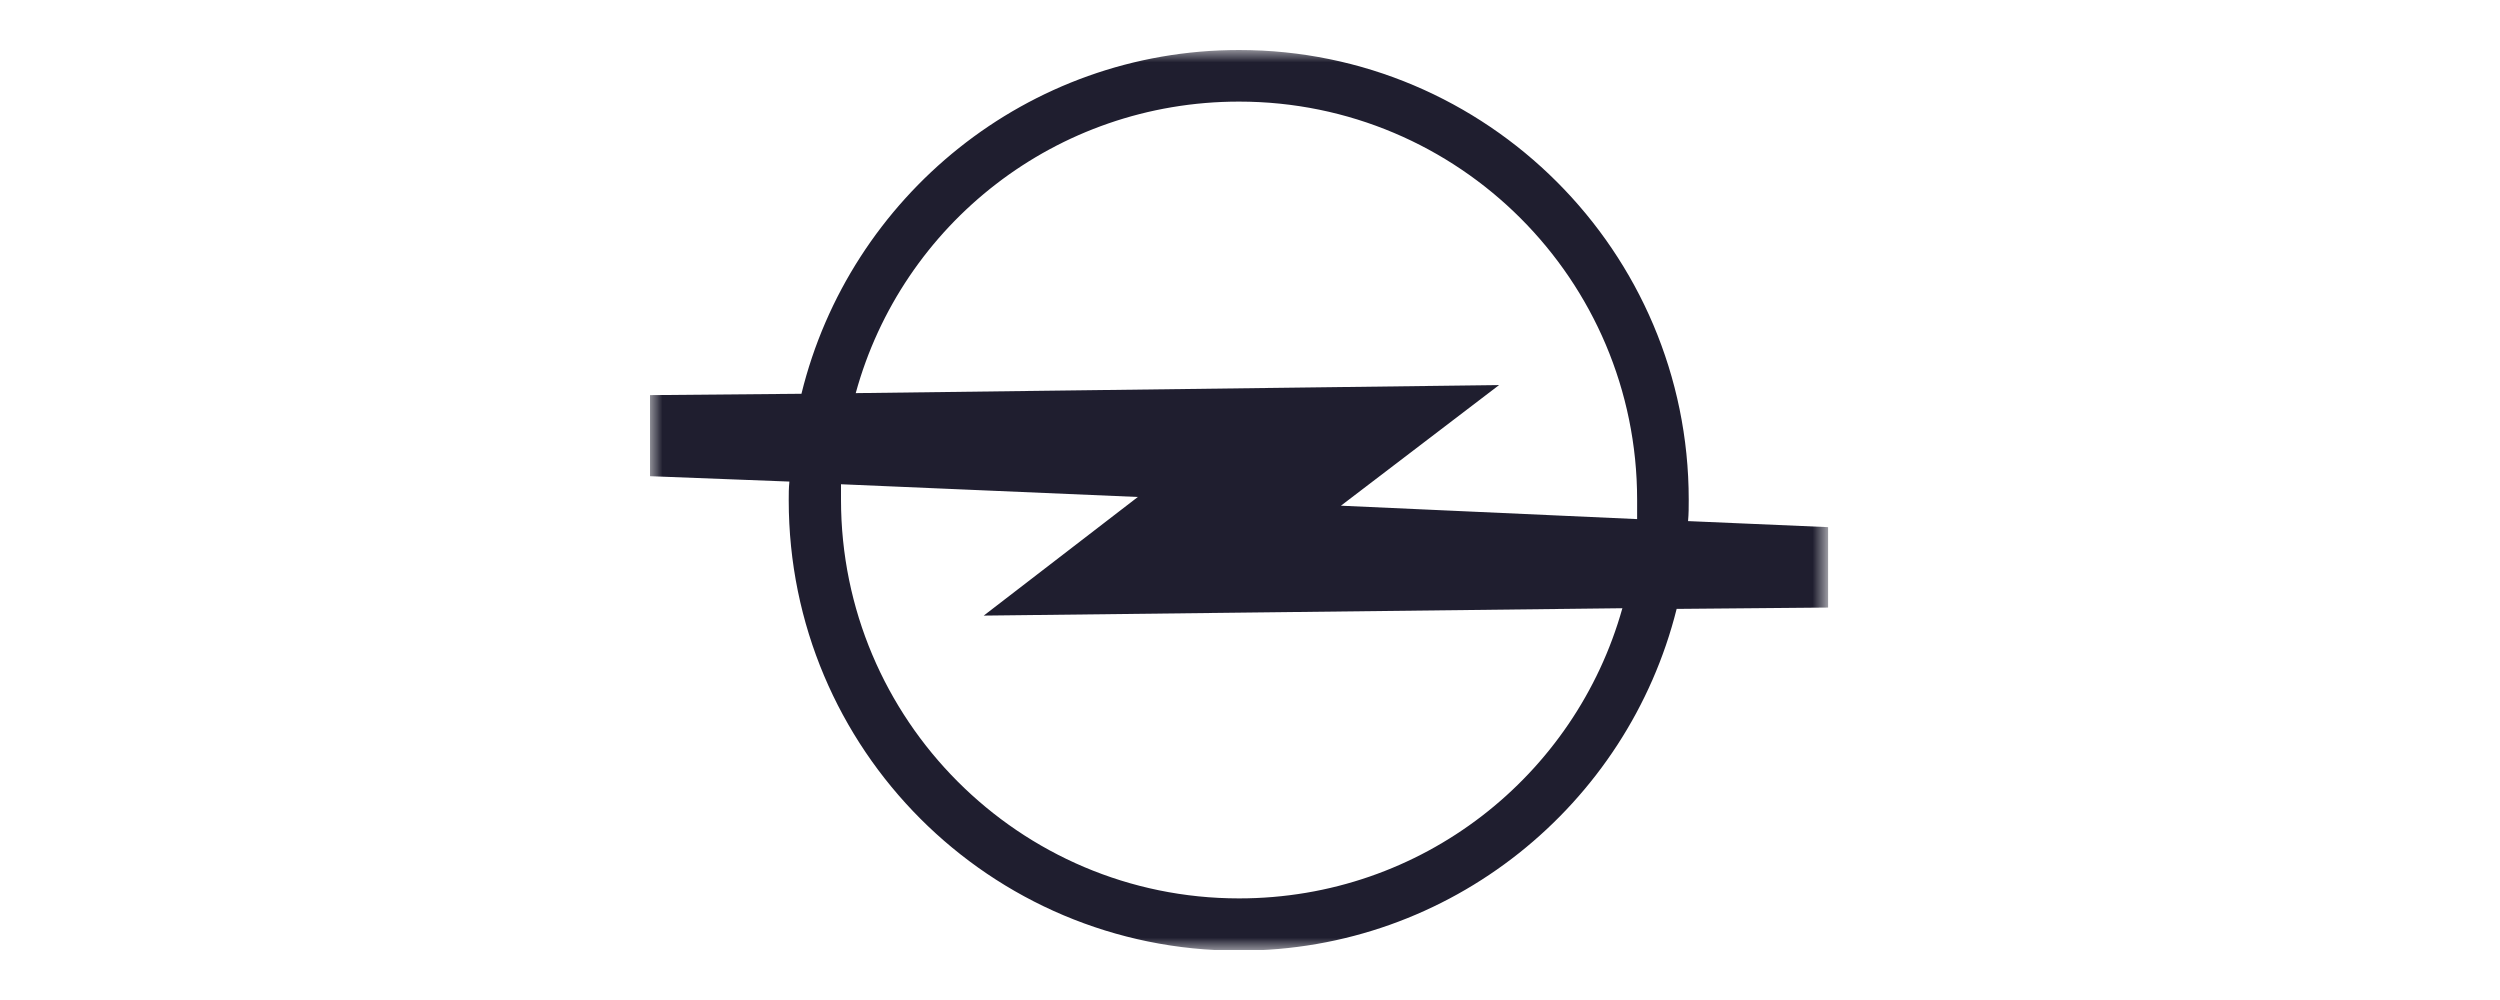 <svg width="100" height="40" viewBox="0 0 100 40" fill="none" xmlns="http://www.w3.org/2000/svg">
<g clip-path="url(#clip0_4234_13191)">
<mask id="mask0_4234_13191" style="mask-type:luminance" maskUnits="userSpaceOnUse" x="26" y="2" width="48" height="36">
<path d="M73.097 2H26V38H73.097V2Z" fill="white"/>
</mask>
<g mask="url(#mask0_4234_13191)">
<path fill-rule="evenodd" clip-rule="evenodd" d="M33.64 19.37C33.64 19.611 33.64 19.799 33.64 19.987C33.64 28.779 40.77 35.936 49.562 35.936C56.88 35.936 63.019 31.03 64.895 24.329L39.349 24.624L45.514 19.879L33.64 19.37ZM34.229 15.725C36.079 8.969 42.244 4.064 49.562 4.064C58.354 4.064 65.485 11.194 65.485 19.987C65.485 20.282 65.485 20.523 65.485 20.764L53.637 20.228L59.963 15.403L34.229 15.725ZM31.576 19.263L26 19.048V15.805L32.058 15.751C33.988 7.87 41.092 2 49.562 2C59.48 2 67.549 10.069 67.549 19.987C67.549 20.282 67.549 20.549 67.522 20.844L73.124 21.086V24.302L67.066 24.356C65.109 32.183 58.033 38.027 49.562 38.027C39.59 38.027 31.549 29.958 31.549 20.013C31.549 19.745 31.549 19.531 31.576 19.263Z" fill="#1F1E2F"/>
</g>
</g>
<defs>
<clipPath id="clip0_4234_13191">
<rect width="48" height="36" fill="white" transform="translate(26 2)"/>
</clipPath>
</defs>
</svg>
